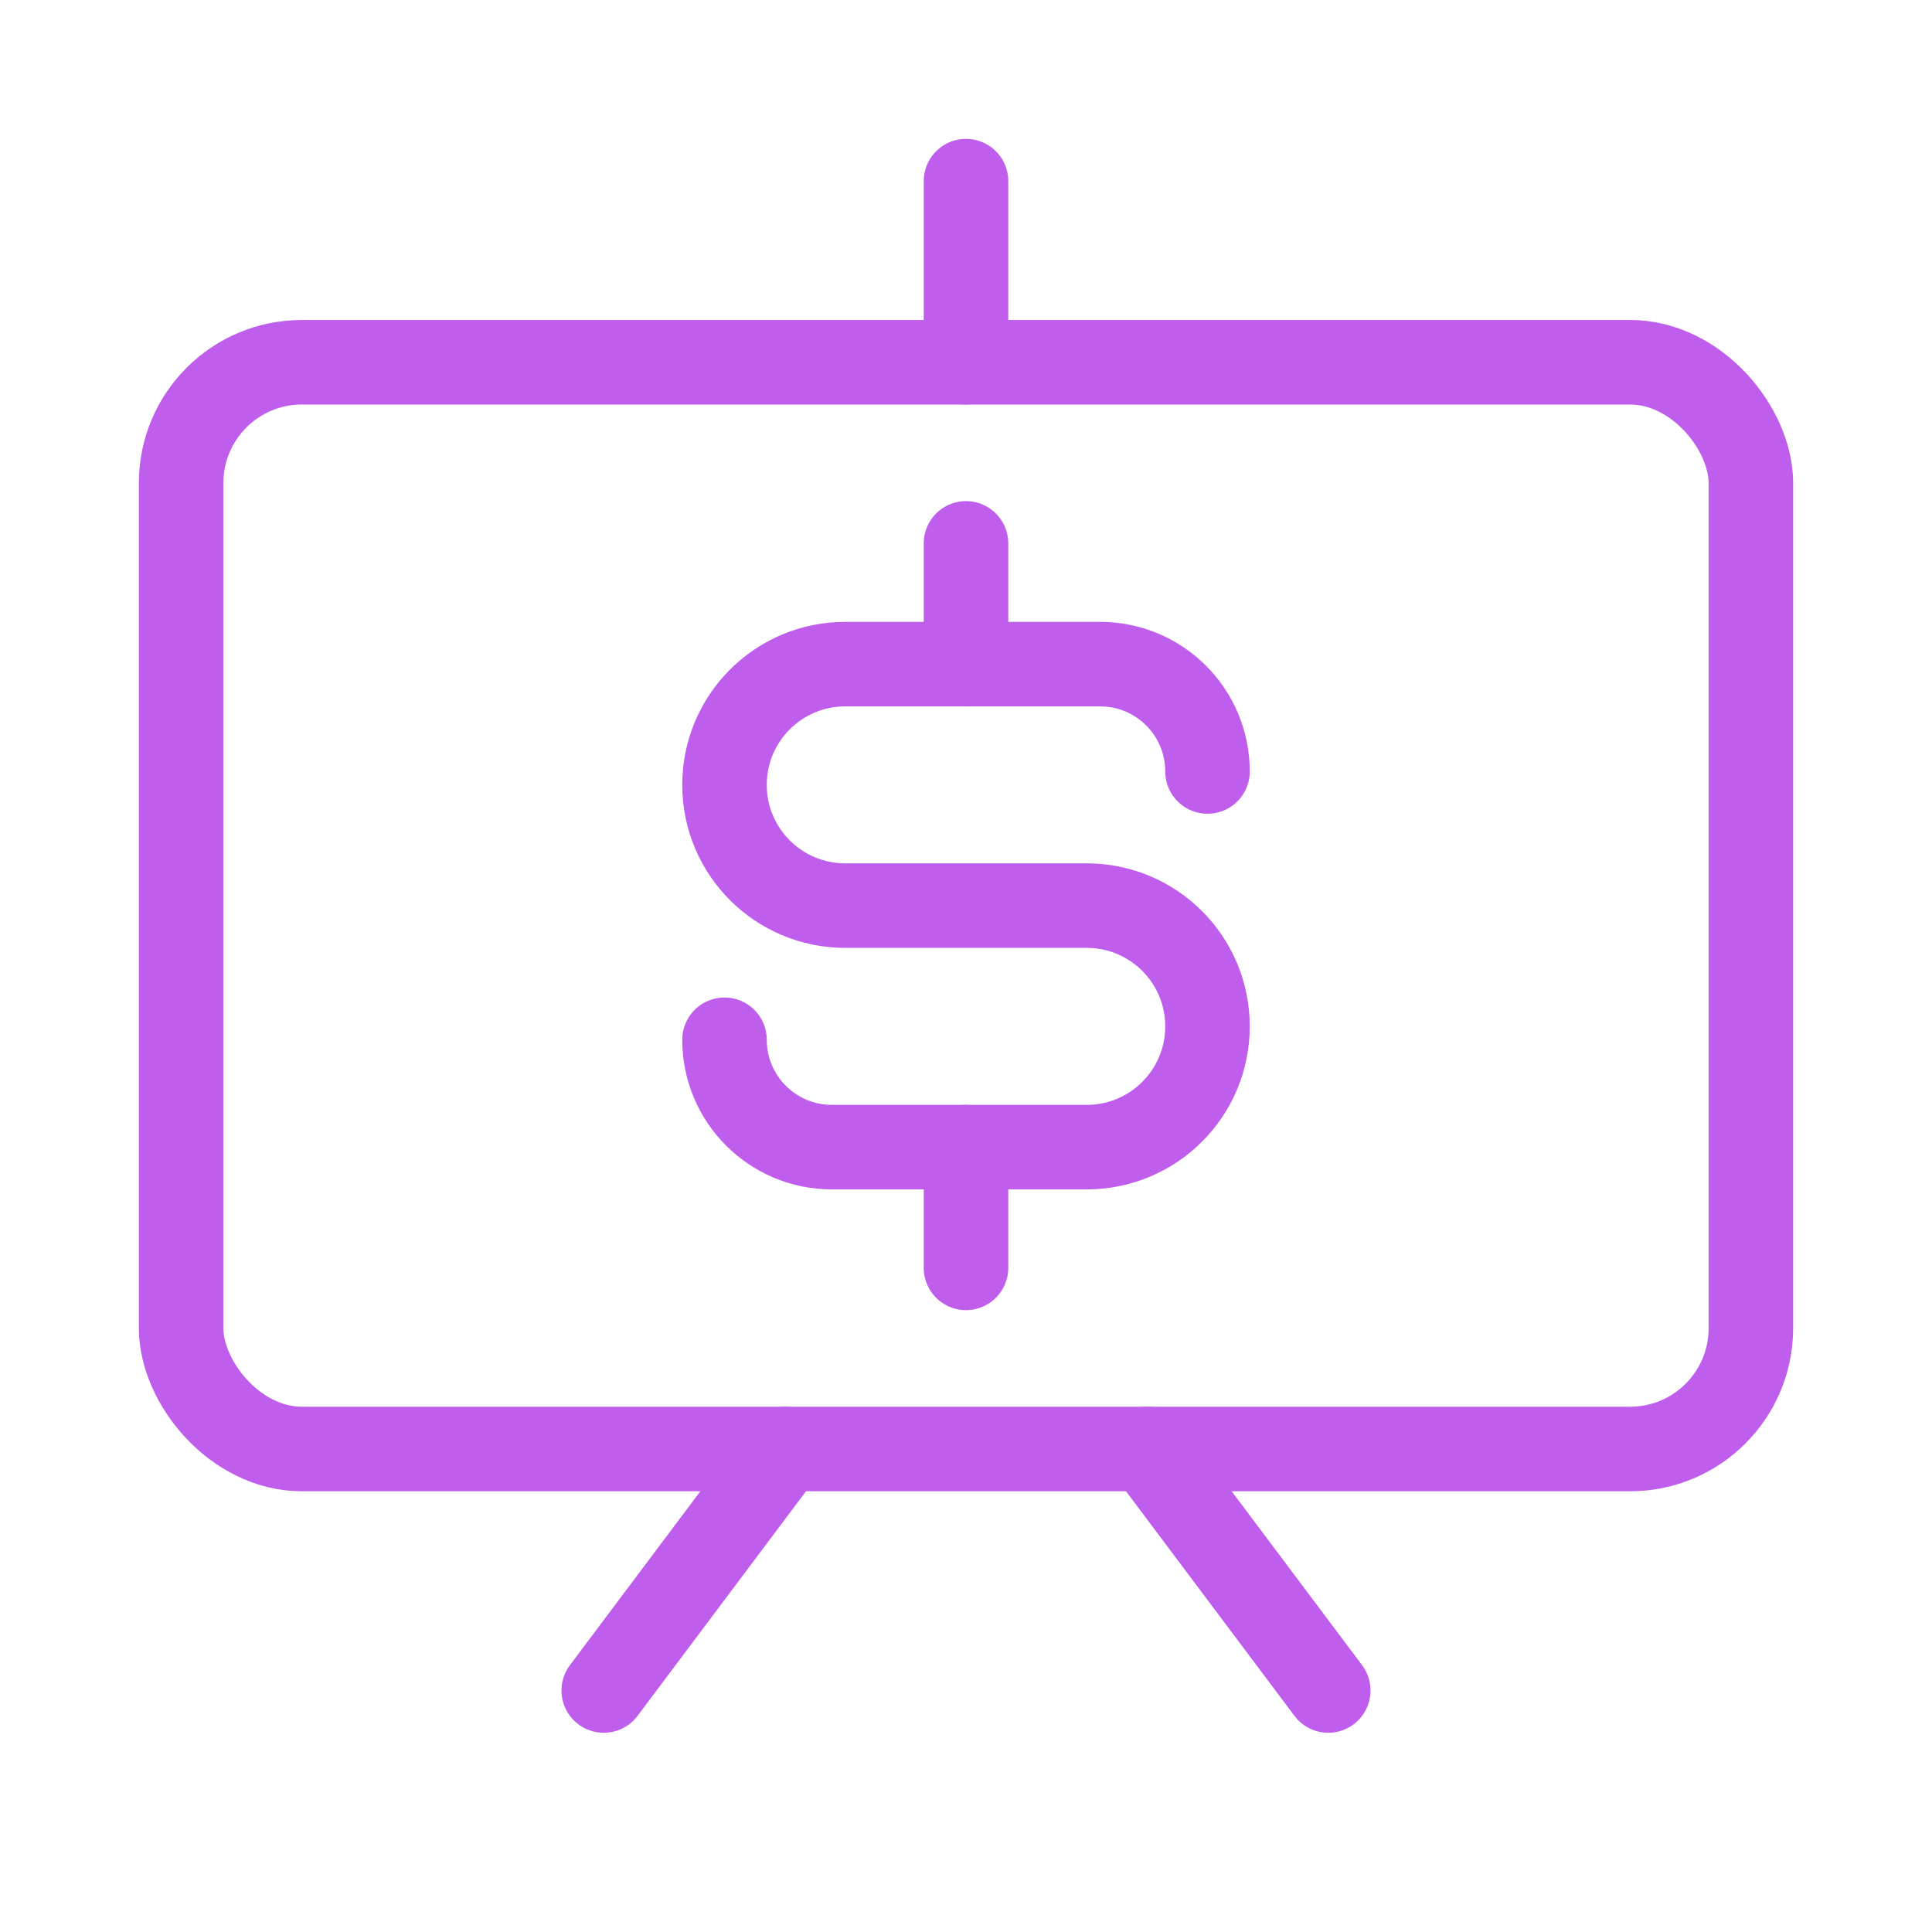 <?xml version="1.0" encoding="UTF-8"?> <svg xmlns="http://www.w3.org/2000/svg" width="32" height="32" viewBox="0 0 32 32" fill="none"><g id="Financial Services"><path id="Vector 13" d="M20 12.778V12.778C20 11.796 19.204 11 18.222 11H14C12.895 11 12 11.895 12 13V13C12 14.105 12.895 15 14 15H18C19.105 15 20 15.895 20 17V17C20 18.105 19.105 19 18 19H13.778C12.796 19 12 18.204 12 17.222V17.222" stroke="#BF5DED" stroke-width="1.4" stroke-linecap="round"></path><path id="Vector 14" d="M16 11L16 9" stroke="#BF5DED" stroke-width="1.4" stroke-linecap="round"></path><path id="Vector 15" d="M16 21L16 19" stroke="#BF5DED" stroke-width="1.4" stroke-linecap="round"></path><path id="Vector" d="M19 24L22 28" stroke="#BF5DED" stroke-width="1.4" stroke-linecap="round" stroke-linejoin="round"></path><path id="Vector_2" d="M13 24L10 28" stroke="#BF5DED" stroke-width="1.4" stroke-linecap="round" stroke-linejoin="round"></path><path id="Vector_3" d="M16 6V3" stroke="#BF5DED" stroke-width="1.4" stroke-linecap="round" stroke-linejoin="round"></path><rect id="Rectangle 5919" x="3" y="6" width="26" height="18" rx="2" stroke="#BF5DED" stroke-width="1.4" stroke-linecap="round" stroke-linejoin="round"></rect></g></svg> 